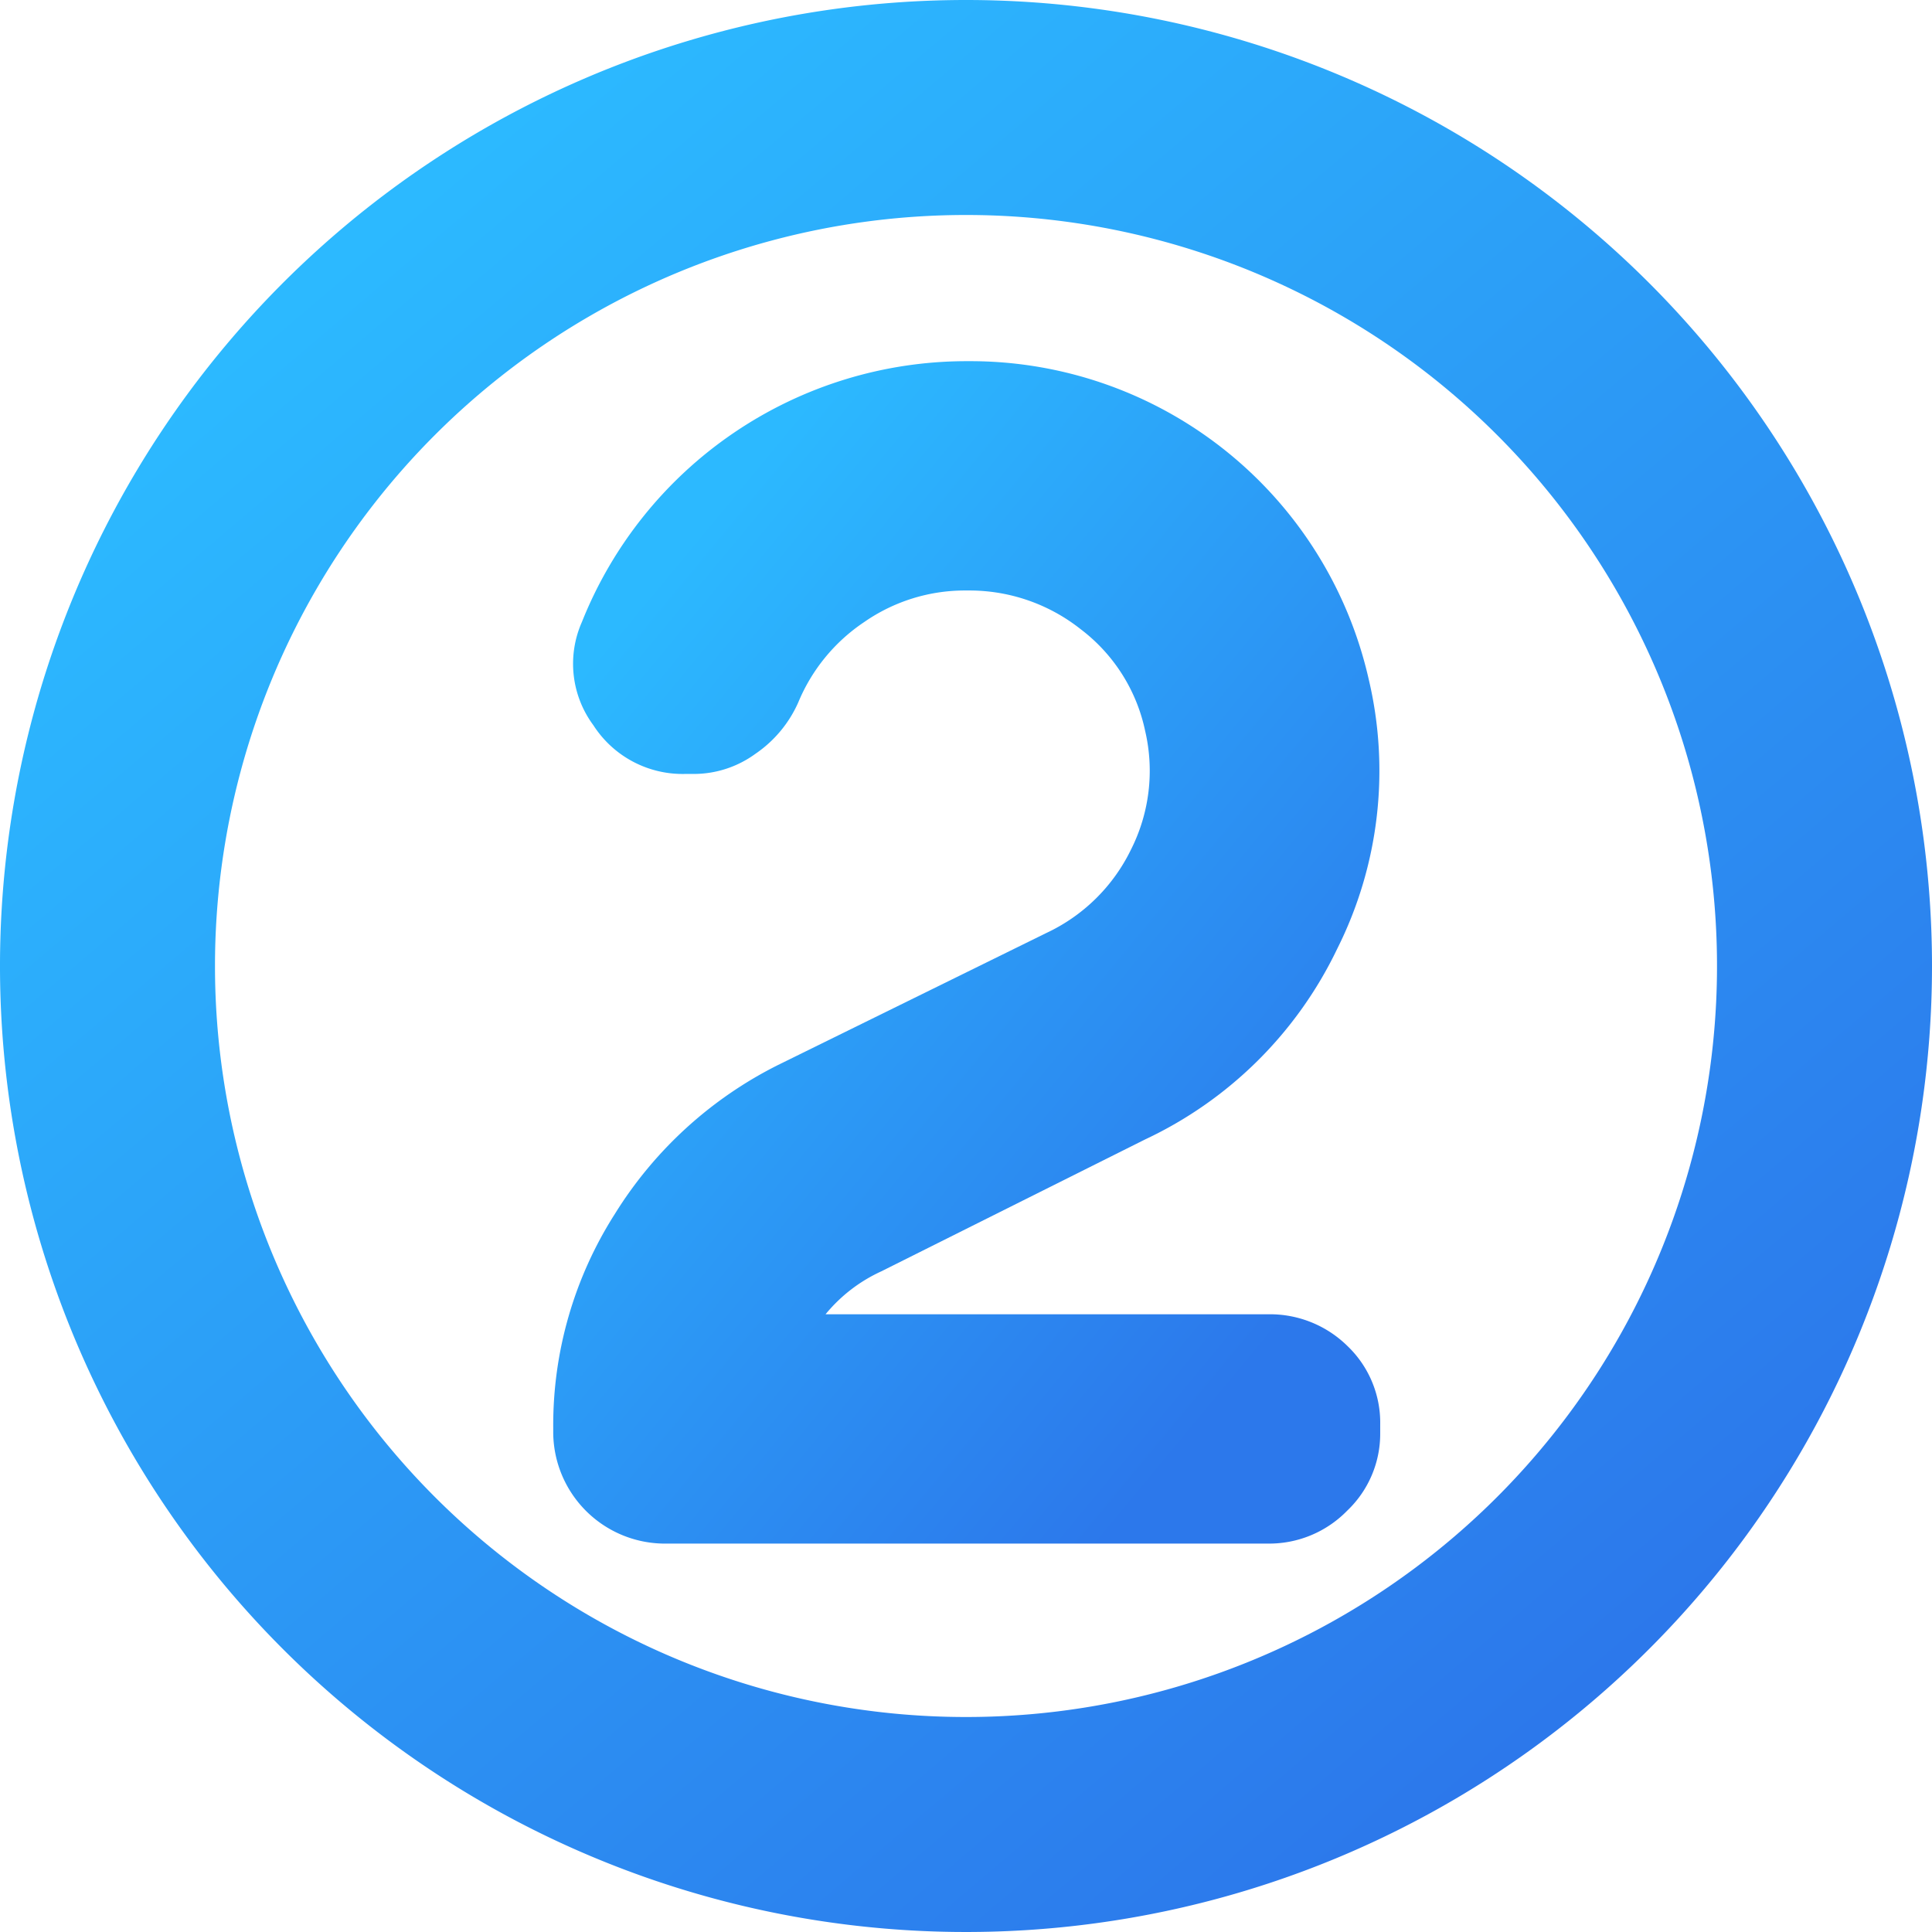 <svg xmlns="http://www.w3.org/2000/svg" xmlns:xlink="http://www.w3.org/1999/xlink" width="134.8" height="134.8" viewBox="0 0 134.8 134.8">
  <defs>
    <linearGradient id="linear-gradient" x1="0.162" y1="0.153" x2="0.792" y2="0.894" gradientUnits="objectBoundingBox">
      <stop offset="0" stop-color="#2cb9ff"/>
      <stop offset="1" stop-color="#2c78eb"/>
    </linearGradient>
  </defs>
  <g id="Artwork_46" data-name="Artwork 46" transform="translate(67.4 67.4)">
    <g id="Group_46751" data-name="Group 46751" transform="translate(-67.4 -67.4)">
      <path id="Path_78653" data-name="Path 78653" d="M67.4,15A52.4,52.4,0,1,1,15,67.4,52.4,52.4,0,0,1,67.4,15m0-15a67.4,67.4,0,1,0,67.4,67.4A67.4,67.4,0,0,0,67.4,0Z" fill="url(#linear-gradient)"/>
      <path id="Path_78654" data-name="Path 78654" d="M88.5,91.7A7.7,7.7,0,0,1,94,93.9a7.4,7.4,0,0,1,2.3,5.5v.6a7.4,7.4,0,0,1-2.3,5.4,7.6,7.6,0,0,1-5.5,2.3H46.3a7.8,7.8,0,0,1-7.7-7.7v-.4a27.4,27.4,0,0,1,4.3-14.9A28.3,28.3,0,0,1,54.3,74.3L73,65.1a12.4,12.4,0,0,0,5.9-5.8,12.2,12.2,0,0,0,1-8.3,12,12,0,0,0-4.5-7.1,12.5,12.5,0,0,0-7.8-2.7h-.2a12.3,12.3,0,0,0-7.1,2.2A12.5,12.5,0,0,0,55.7,49a8.5,8.5,0,0,1-3,3.6A7.3,7.3,0,0,1,48.4,54h-.6a7.4,7.4,0,0,1-6.4-3.4,7.2,7.2,0,0,1-.8-7.2A28.9,28.9,0,0,1,67.4,25.2h.2A28.5,28.5,0,0,1,95.5,47.4a27.7,27.7,0,0,1-2.2,18.8A28.1,28.1,0,0,1,79.9,79.5L61.5,88.7a10.9,10.9,0,0,0-3.9,3Z" fill="url(#linear-gradient)"/>
    </g>
  </g>
</svg>
